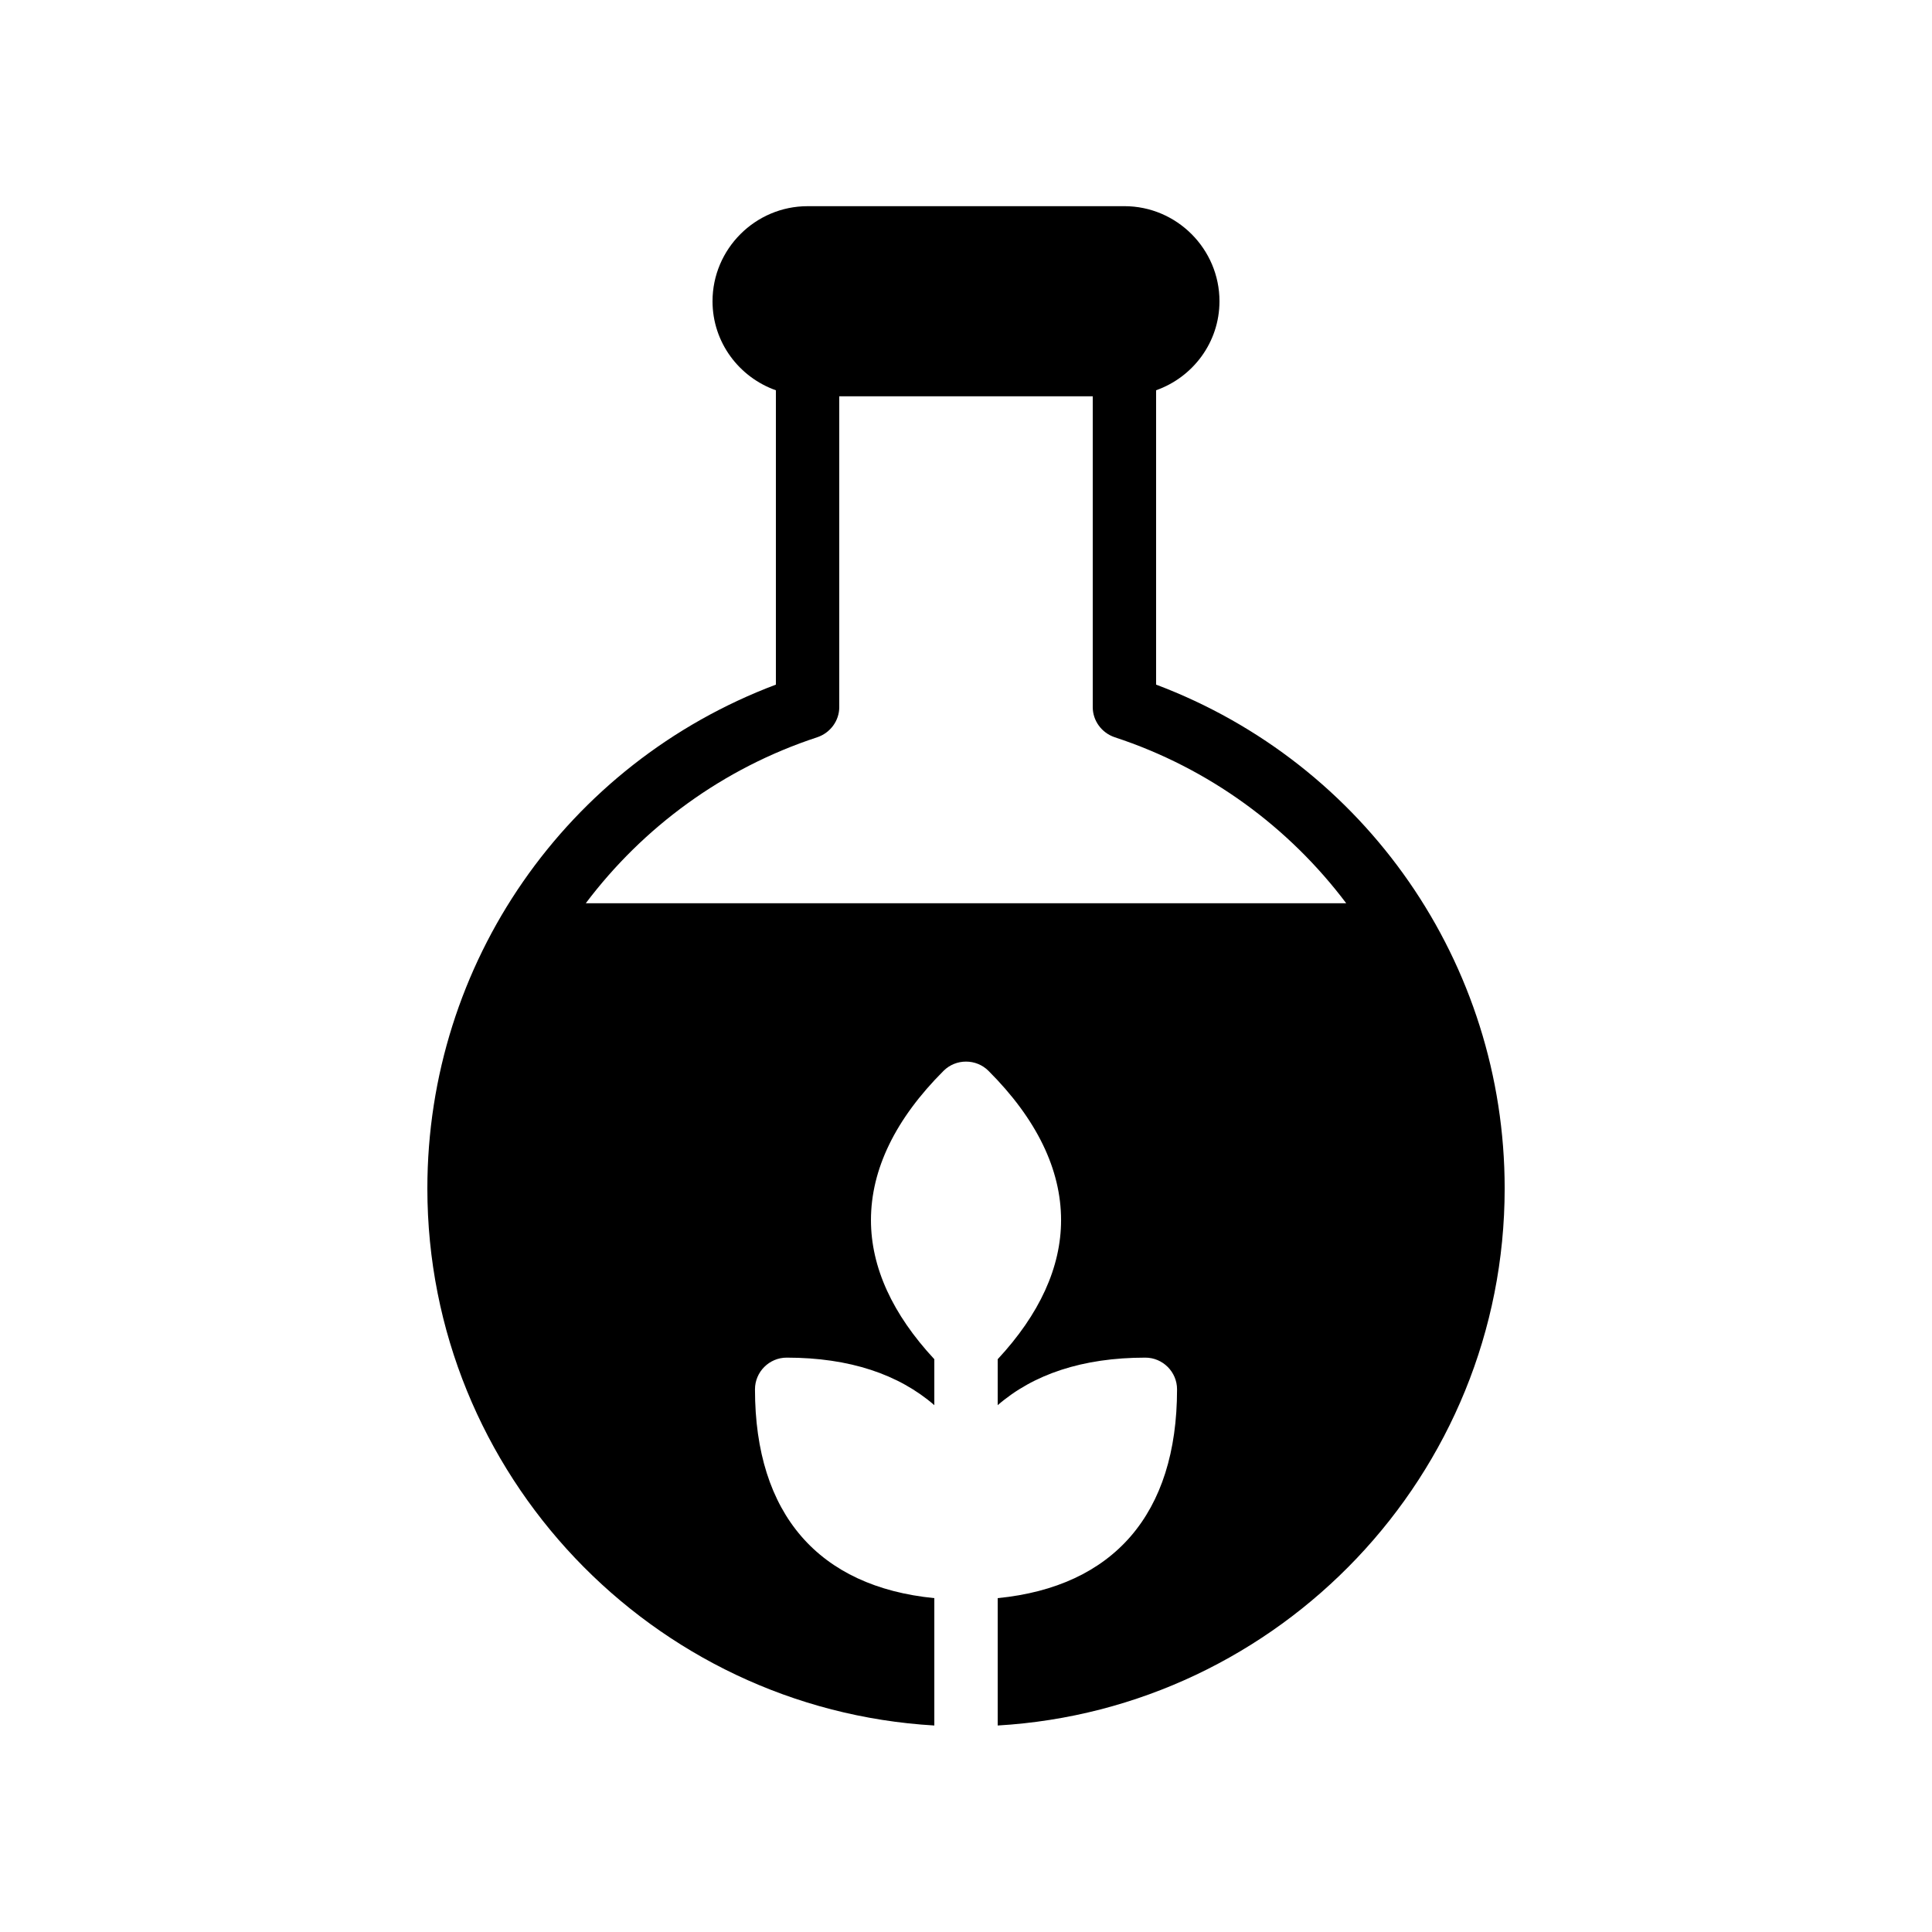 <?xml version="1.0" encoding="UTF-8"?>
<!-- Uploaded to: SVG Repo, www.svgrepo.com, Generator: SVG Repo Mixer Tools -->
<svg fill="#000000" width="800px" height="800px" version="1.1" viewBox="144 144 512 512" xmlns="http://www.w3.org/2000/svg">
 <path d="m450.38 325.43v-78.008c9.742-3.441 16.793-12.68 16.793-23.594 0-13.855-11.336-25.191-25.191-25.191l-83.965 0.004c-13.855 0-25.191 11.336-25.191 25.191 0 10.914 7.055 20.152 16.793 23.594v78.008c-55.504 20.906-92.363 73.809-92.363 133.51 0 75.824 59.617 137.96 134.35 142.33v-33.754c-30.648-3.023-47.527-22.25-47.527-55.336 0-4.617 3.777-8.398 8.398-8.398 16.711 0 29.727 4.449 39.129 12.594v-12.176c-11.082-11.922-16.793-24.352-16.793-36.863 0-13.434 6.465-26.785 19.23-39.551 3.273-3.273 8.648-3.273 11.922 0 12.762 12.762 19.23 26.113 19.23 39.551 0 12.512-5.711 24.938-16.793 36.863v12.176c9.406-8.145 22.418-12.594 39.129-12.594 4.617 0 8.398 3.777 8.398 8.398 0 33.082-16.879 52.312-47.527 55.336v33.754c74.73-4.367 134.35-66.504 134.35-142.33 0-59.617-36.863-112.6-92.367-133.51zm-151.14 57.938c15.113-20.07 36.273-35.77 61.379-44 3.441-1.176 5.793-4.367 5.793-7.977v-82.371h67.176v82.371c0 3.609 2.352 6.801 5.793 7.977 25.105 8.23 46.266 23.93 61.379 44z"/>
</svg>